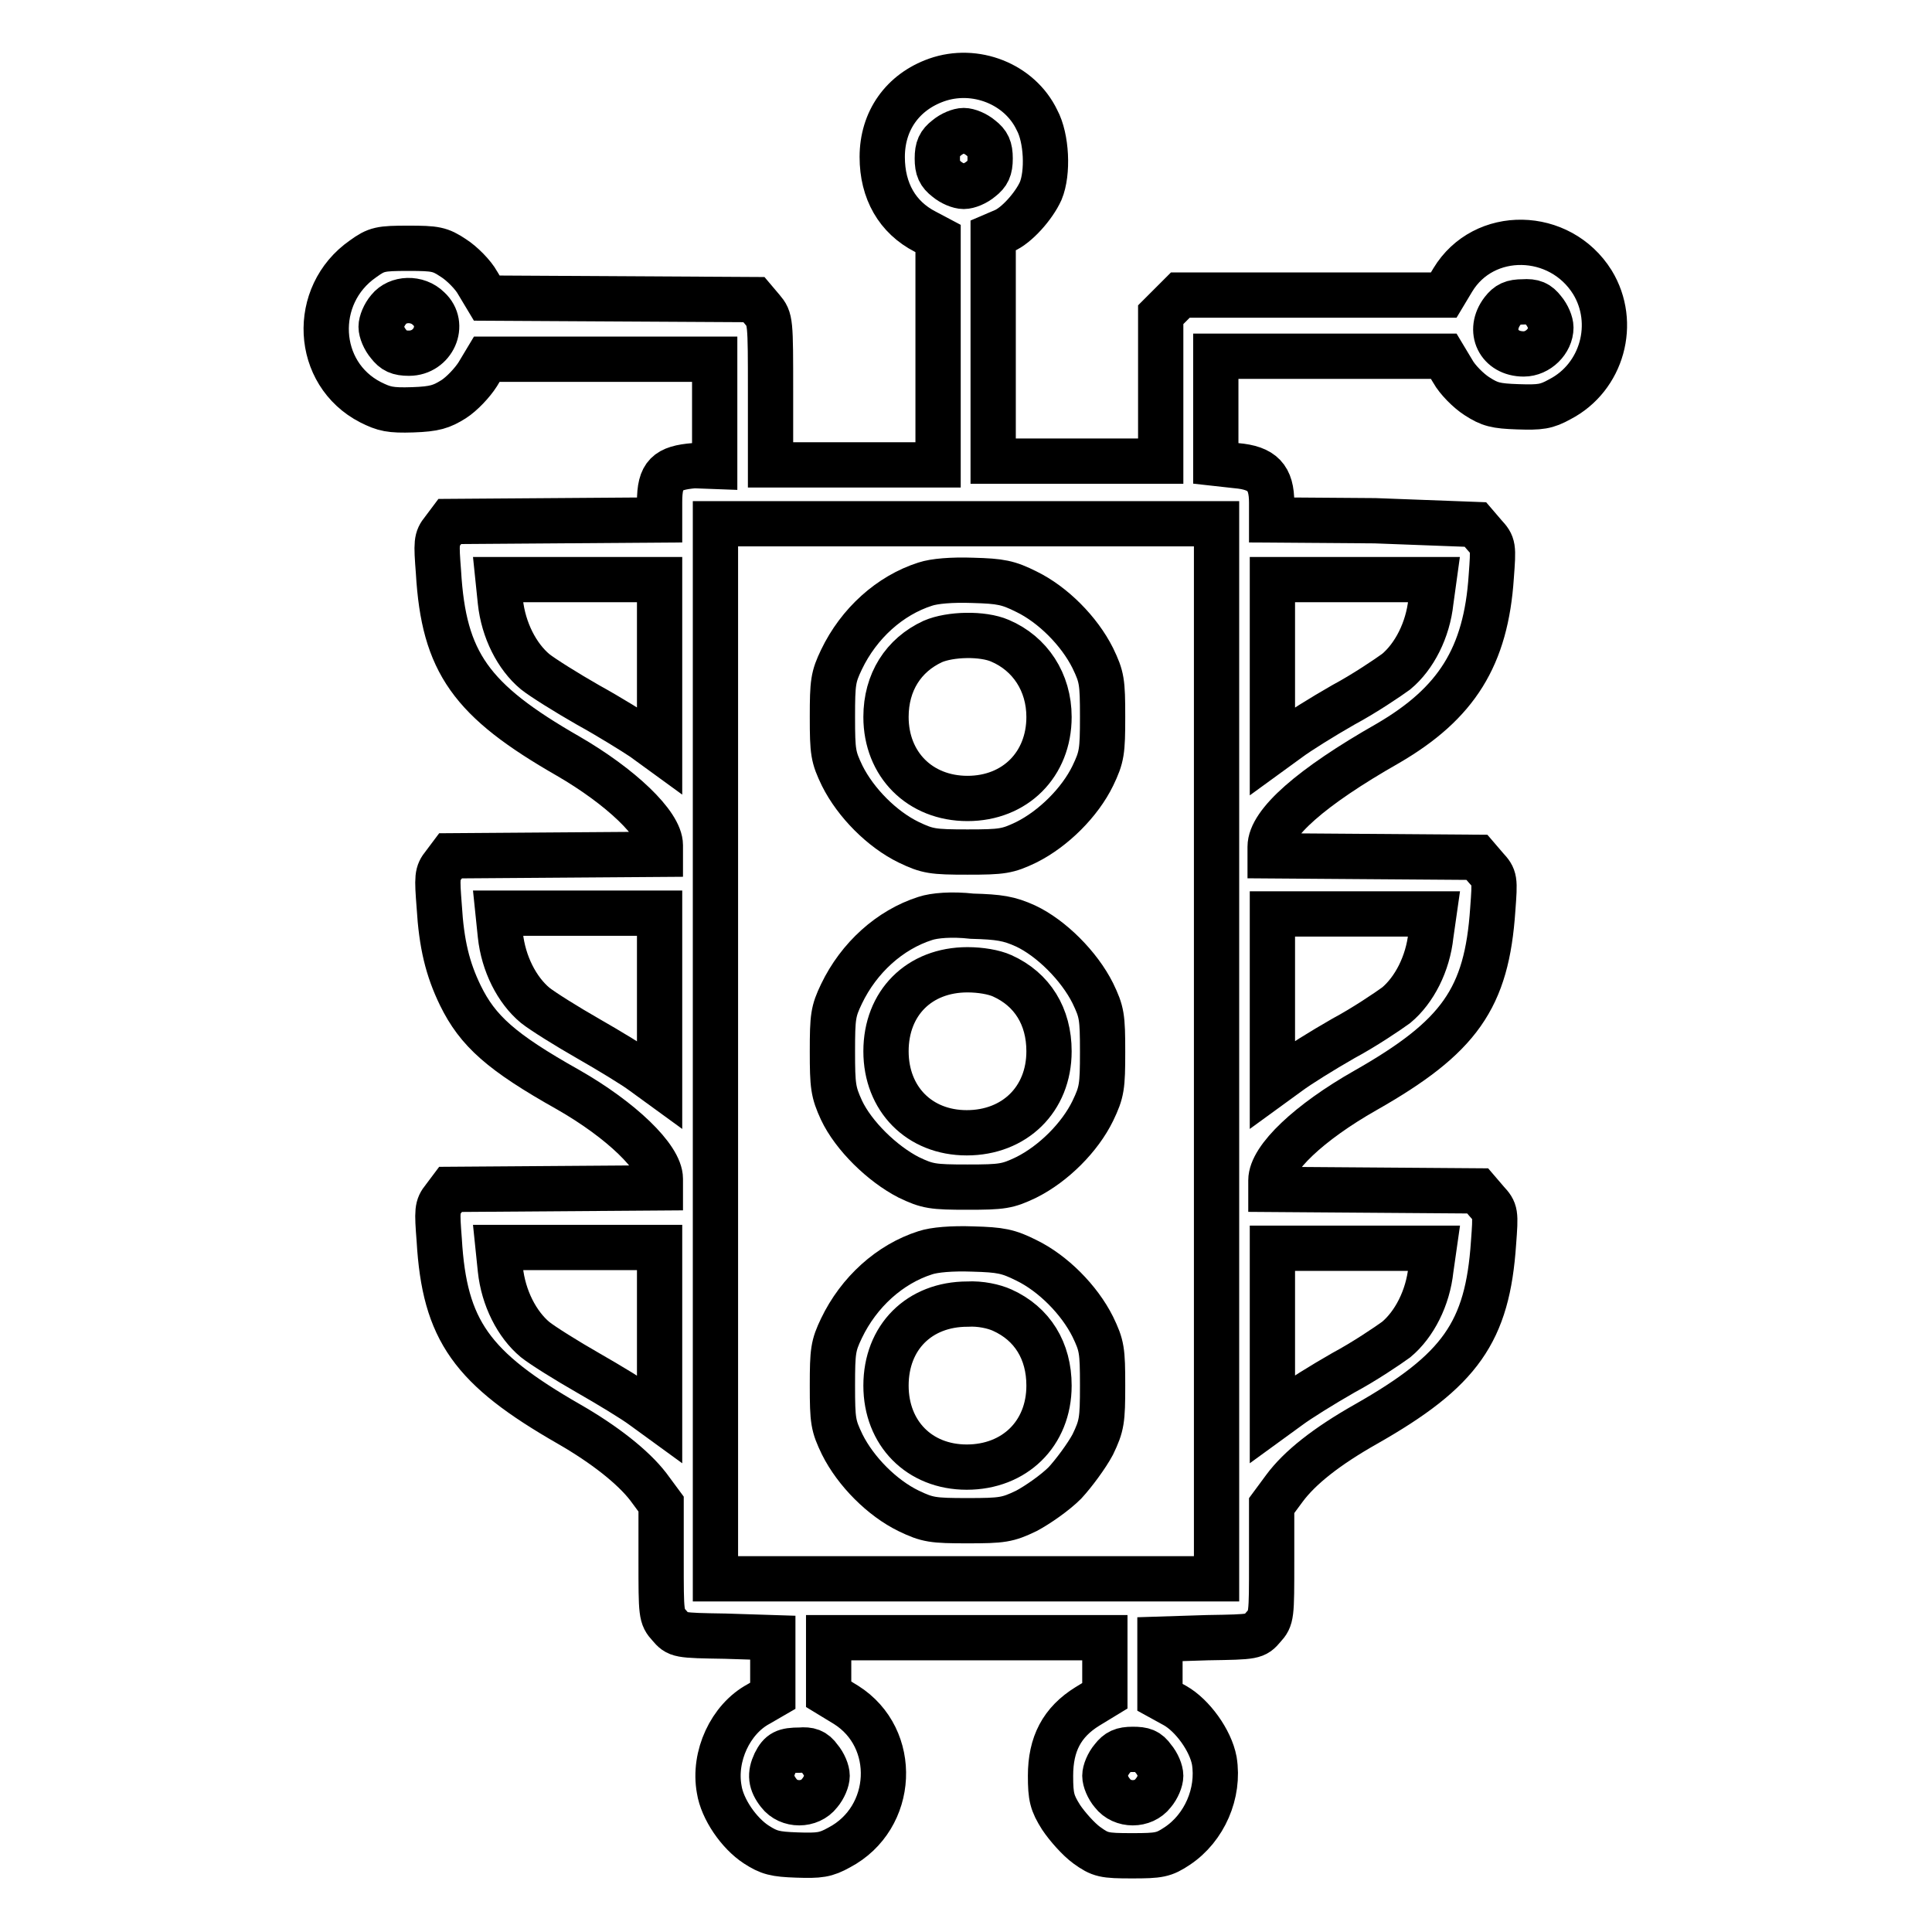 <?xml version="1.0" encoding="utf-8"?>
<!-- Svg Vector Icons : http://www.onlinewebfonts.com/icon -->
<!DOCTYPE svg PUBLIC "-//W3C//DTD SVG 1.1//EN" "http://www.w3.org/Graphics/SVG/1.1/DTD/svg11.dtd">
<svg version="1.1" xmlns="http://www.w3.org/2000/svg" xmlns:xlink="http://www.w3.org/1999/xlink" x="0px" y="0px" viewBox="0 0 256 256" enable-background="new 0 0 256 256" xml:space="preserve">
<g><g><g><path stroke-width="6" fill-opacity="0" stroke="#000000"  d="M124.1,10.6c-4.5,1.6-7.2,5.4-7.2,10.2c0,4.5,2,8,5.7,9.9l1.7,0.9v15v15h-11.1h-11.1v-9.6c0-9.5,0-9.7-1.1-11l-1.1-1.3l-17.7-0.1l-17.7-0.1l-1.2-2c-0.6-1.1-2.1-2.6-3.2-3.3c-1.8-1.2-2.4-1.3-6-1.3c-3.7,0-4.2,0.1-6,1.4c-6.9,4.8-6.4,15.2,1,19c1.8,0.9,2.6,1.1,5.6,1c2.9-0.1,3.8-0.4,5.4-1.4c1.1-0.7,2.5-2.2,3.2-3.3l1.2-2l15.1,0h15.1v7.1v7.1L92,61.7c-3.6,0.3-4.6,1.2-4.6,4.8v2.4L73.5,69l-13.9,0.1l-0.9,1.2c-0.9,1.1-0.9,1.6-0.6,5.5c0.7,12,4.3,17,17.2,24.4c6.9,4,12.2,9,12.2,11.8v1.2l-13.9,0.1l-13.9,0.1l-0.9,1.2c-0.9,1.1-0.9,1.6-0.6,5.5c0.3,5,1.1,8.3,2.8,11.8c2.3,4.7,5.4,7.5,14.3,12.5c7,4,12.2,9,12.2,11.8v1.2l-13.9,0.1l-13.9,0.1l-0.9,1.2c-0.9,1.1-0.9,1.6-0.6,5.5c0.7,12,4.3,17,17.2,24.4c4.7,2.7,8.5,5.7,10.5,8.3l1.7,2.3v7.4c0,7.2,0,7.5,1.1,8.7c1.1,1.3,1.2,1.3,7.4,1.4l6.3,0.2v3.8v3.9l-1.9,1.1c-3.7,2-6,6.9-5.2,11.3c0.4,2.6,2.6,5.8,4.9,7.3c1.7,1.1,2.5,1.3,5.4,1.4c3,0.1,3.8,0,5.6-1c7.4-3.9,7.9-14.5,0.9-18.9l-2.3-1.4v-3.8V217H128h18.4v3.9v3.8l-2.3,1.4c-3.4,2.1-4.9,5-4.9,9.2c0,2.8,0.2,3.6,1.4,5.5c0.8,1.2,2.3,2.9,3.4,3.7c1.8,1.3,2.3,1.4,6,1.4c3.6,0,4.2-0.1,6-1.3c3.6-2.4,5.6-7,4.9-11.3c-0.5-2.7-2.9-6-5.2-7.3l-2-1.1v-3.9v-3.8l6.3-0.2c6.2-0.1,6.3-0.1,7.4-1.4c1.1-1.2,1.1-1.5,1.1-8.7v-7.4l1.7-2.3c2-2.7,5.5-5.5,10.8-8.5c12.5-7.1,16.1-12.2,16.9-24c0.3-4,0.3-4.2-0.9-5.5l-1.2-1.4l-13.7-0.1l-13.7-0.1v-1.2c0-2.9,5.1-7.7,12.5-11.9c12.5-7.1,16.1-12.2,16.9-24c0.3-4,0.3-4.2-0.9-5.5l-1.2-1.4l-13.7-0.1l-13.7-0.1v-1.2c0-3.1,5.4-7.9,15.6-13.7c9.1-5.3,13-11.5,13.7-22.1c0.3-4,0.3-4.2-0.9-5.5l-1.2-1.4L182.2,69l-13.7-0.1v-2.3c0-3.3-1.2-4.6-4.7-4.9l-2.7-0.3v-7.1v-7.1h15.1l15.1,0l1.2,2c0.6,1.1,2.1,2.6,3.2,3.3c1.7,1.1,2.5,1.3,5.4,1.4c3,0.1,3.8,0,5.6-1c5.6-2.9,7.6-10.1,4.3-15.5c-4.3-6.9-14.4-7.1-18.5-0.3l-1.2,2l-17.4,0h-17.5l-1.3,1.3l-1.3,1.3v9.7v9.7h-11.1h-11.1V46.4V31.2l1.4-0.6c1.7-0.7,4-3.3,4.9-5.3c1-2.4,0.8-7-0.5-9.4C135.1,11.1,129.2,8.8,124.1,10.6z M130,18.3c0.9,0.7,1.2,1.3,1.2,2.7s-0.3,2-1.2,2.7c-0.7,0.6-1.7,1-2.3,1c-0.6,0-1.6-0.4-2.3-1c-0.9-0.7-1.2-1.3-1.2-2.7s0.3-2,1.2-2.7c0.7-0.6,1.7-1,2.3-1C128.3,17.3,129.3,17.7,130,18.3z M56.8,40.9c2.3,2.1,0.6,5.9-2.6,5.9c-1.4,0-2-0.3-2.7-1.2c-0.6-0.7-1-1.7-1-2.3c0-0.6,0.4-1.6,1-2.3C52.7,39.5,55.3,39.4,56.8,40.9z M204.5,41.1c0.6,0.7,1,1.7,1,2.3c0,1.8-1.7,3.5-3.6,3.5c-3.3,0-4.8-3.1-2.8-5.7c0.7-0.9,1.3-1.2,2.7-1.2C203.2,39.9,203.8,40.2,204.5,41.1z M161.2,139.3l0,69.9H128H94.8v-69.9V69.4h33.2h33.2V139.3z M87.4,88.1v11.3l-2.2-1.6C84,97,80.8,95,77.9,93.4c-2.8-1.6-6-3.6-7-4.4c-2.4-2-4.2-5.5-4.6-9.3L66,76.8h10.7h10.7V88.1L87.4,88.1z M189.6,79.7c-0.4,3.8-2.2,7.3-4.6,9.3c-1.1,0.8-4.2,2.9-7,4.4c-2.8,1.6-6,3.6-7.2,4.5l-2.2,1.6V88.1V76.8h10.7h10.7L189.6,79.7z M87.4,132.4v11.3l-2.2-1.6c-1.2-0.9-4.5-2.9-7.3-4.5c-2.8-1.6-6-3.6-7-4.4c-2.4-2-4.2-5.5-4.6-9.3l-0.3-2.9h10.7h10.7V132.4L87.4,132.4z M189.6,123.9c-0.4,3.8-2.2,7.3-4.6,9.3c-1.1,0.8-4.2,2.9-7,4.4c-2.8,1.6-6,3.6-7.2,4.5l-2.2,1.6v-11.3v-11.3h10.7h10.7L189.6,123.9z M87.4,176.7V188l-2.2-1.6c-1.2-0.9-4.5-2.9-7.3-4.5c-2.8-1.6-6-3.6-7-4.4c-2.4-2-4.2-5.5-4.6-9.3l-0.3-2.9h10.7h10.7V176.7L87.4,176.7z M189.6,168.2c-0.4,3.8-2.2,7.3-4.6,9.3c-1.1,0.8-4.2,2.9-7,4.4c-2.8,1.6-6,3.6-7.2,4.5l-2.2,1.6v-11.3v-11.3h10.7h10.7L189.6,168.2z M108.6,233c0.6,0.7,1,1.7,1,2.3c0,0.6-0.4,1.6-1,2.3c-1.3,1.7-4.1,1.7-5.4,0c-1.1-1.4-1.2-2.5-0.5-4c0.7-1.4,1.3-1.7,3.3-1.7C107.2,231.8,107.9,232,108.6,233z M152.8,233c0.6,0.7,1,1.7,1,2.3c0,0.6-0.4,1.6-1,2.3c-1.3,1.7-4.1,1.7-5.4,0c-0.6-0.7-1-1.7-1-2.3c0-0.6,0.4-1.6,1-2.3c0.7-0.9,1.3-1.2,2.7-1.2C151.5,231.8,152.1,232,152.8,233z"/><path stroke-width="6" fill-opacity="0" stroke="#000000"  d="M122.6,77.4c-4.7,1.5-8.8,5.2-11.1,10c-1.1,2.3-1.2,3-1.2,7.6c0,4.7,0.1,5.3,1.3,7.8c1.8,3.6,5.3,7.1,8.8,8.8c2.5,1.2,3.2,1.3,7.8,1.3s5.3-0.1,7.8-1.3c3.6-1.8,7.1-5.3,8.8-8.8c1.2-2.5,1.3-3.2,1.3-7.8c0-4.7-0.1-5.3-1.3-7.8c-1.8-3.6-5.3-7.1-8.8-8.8c-2.4-1.2-3.4-1.4-7.1-1.5C126.1,76.8,123.8,77,122.6,77.4z M132.5,84.9c4,1.7,6.5,5.5,6.5,10.1c0,6.3-4.5,10.8-10.8,10.8c-6.3,0-10.8-4.5-10.8-10.8c0-4.6,2.3-8.2,6.2-10C125.9,84,130.2,83.9,132.5,84.9z"/><path stroke-width="6" fill-opacity="0" stroke="#000000"  d="M122.6,121.7c-4.7,1.5-8.8,5.2-11.1,10c-1.1,2.3-1.2,3-1.2,7.6c0,4.6,0.1,5.4,1.2,7.8c1.6,3.4,5.4,7.1,8.9,8.9c2.5,1.2,3.2,1.3,7.8,1.3s5.3-0.1,7.8-1.3c3.6-1.8,7.1-5.3,8.8-8.8c1.2-2.5,1.3-3.2,1.3-7.8c0-4.7-0.1-5.3-1.3-7.8c-1.8-3.6-5.5-7.3-8.9-8.9c-2.2-1-3.5-1.2-7.1-1.3C126.1,121.1,123.8,121.3,122.6,121.7z M132.8,129.3c4,1.8,6.2,5.4,6.2,10c0,6.4-4.6,10.8-10.9,10.8c-6.3,0-10.7-4.5-10.7-10.8c0-6.4,4.4-10.8,10.8-10.8C129.9,128.5,131.7,128.8,132.8,129.3z"/><path stroke-width="6" fill-opacity="0" stroke="#000000"  d="M122.6,166c-4.7,1.5-8.8,5.2-11.1,10c-1.1,2.3-1.2,3-1.2,7.6c0,4.7,0.1,5.3,1.3,7.8c1.8,3.6,5.3,7.1,8.8,8.8c2.5,1.2,3.2,1.3,7.8,1.3s5.3-0.1,7.8-1.3c1.5-0.8,3.8-2.4,5.1-3.7c1.2-1.3,2.9-3.6,3.7-5.1c1.2-2.5,1.3-3.2,1.3-7.8c0-4.7-0.1-5.3-1.3-7.8c-1.8-3.6-5.3-7.1-8.8-8.8c-2.4-1.2-3.4-1.4-7.1-1.5C126.1,165.4,123.8,165.6,122.6,166z M132.8,173.6c4,1.8,6.2,5.4,6.2,10c0,6.4-4.6,10.8-10.9,10.8c-6.3,0-10.7-4.5-10.7-10.8c0-6.4,4.4-10.8,10.8-10.8C129.9,172.7,131.7,173.1,132.8,173.6z"/></g></g></g>
</svg>